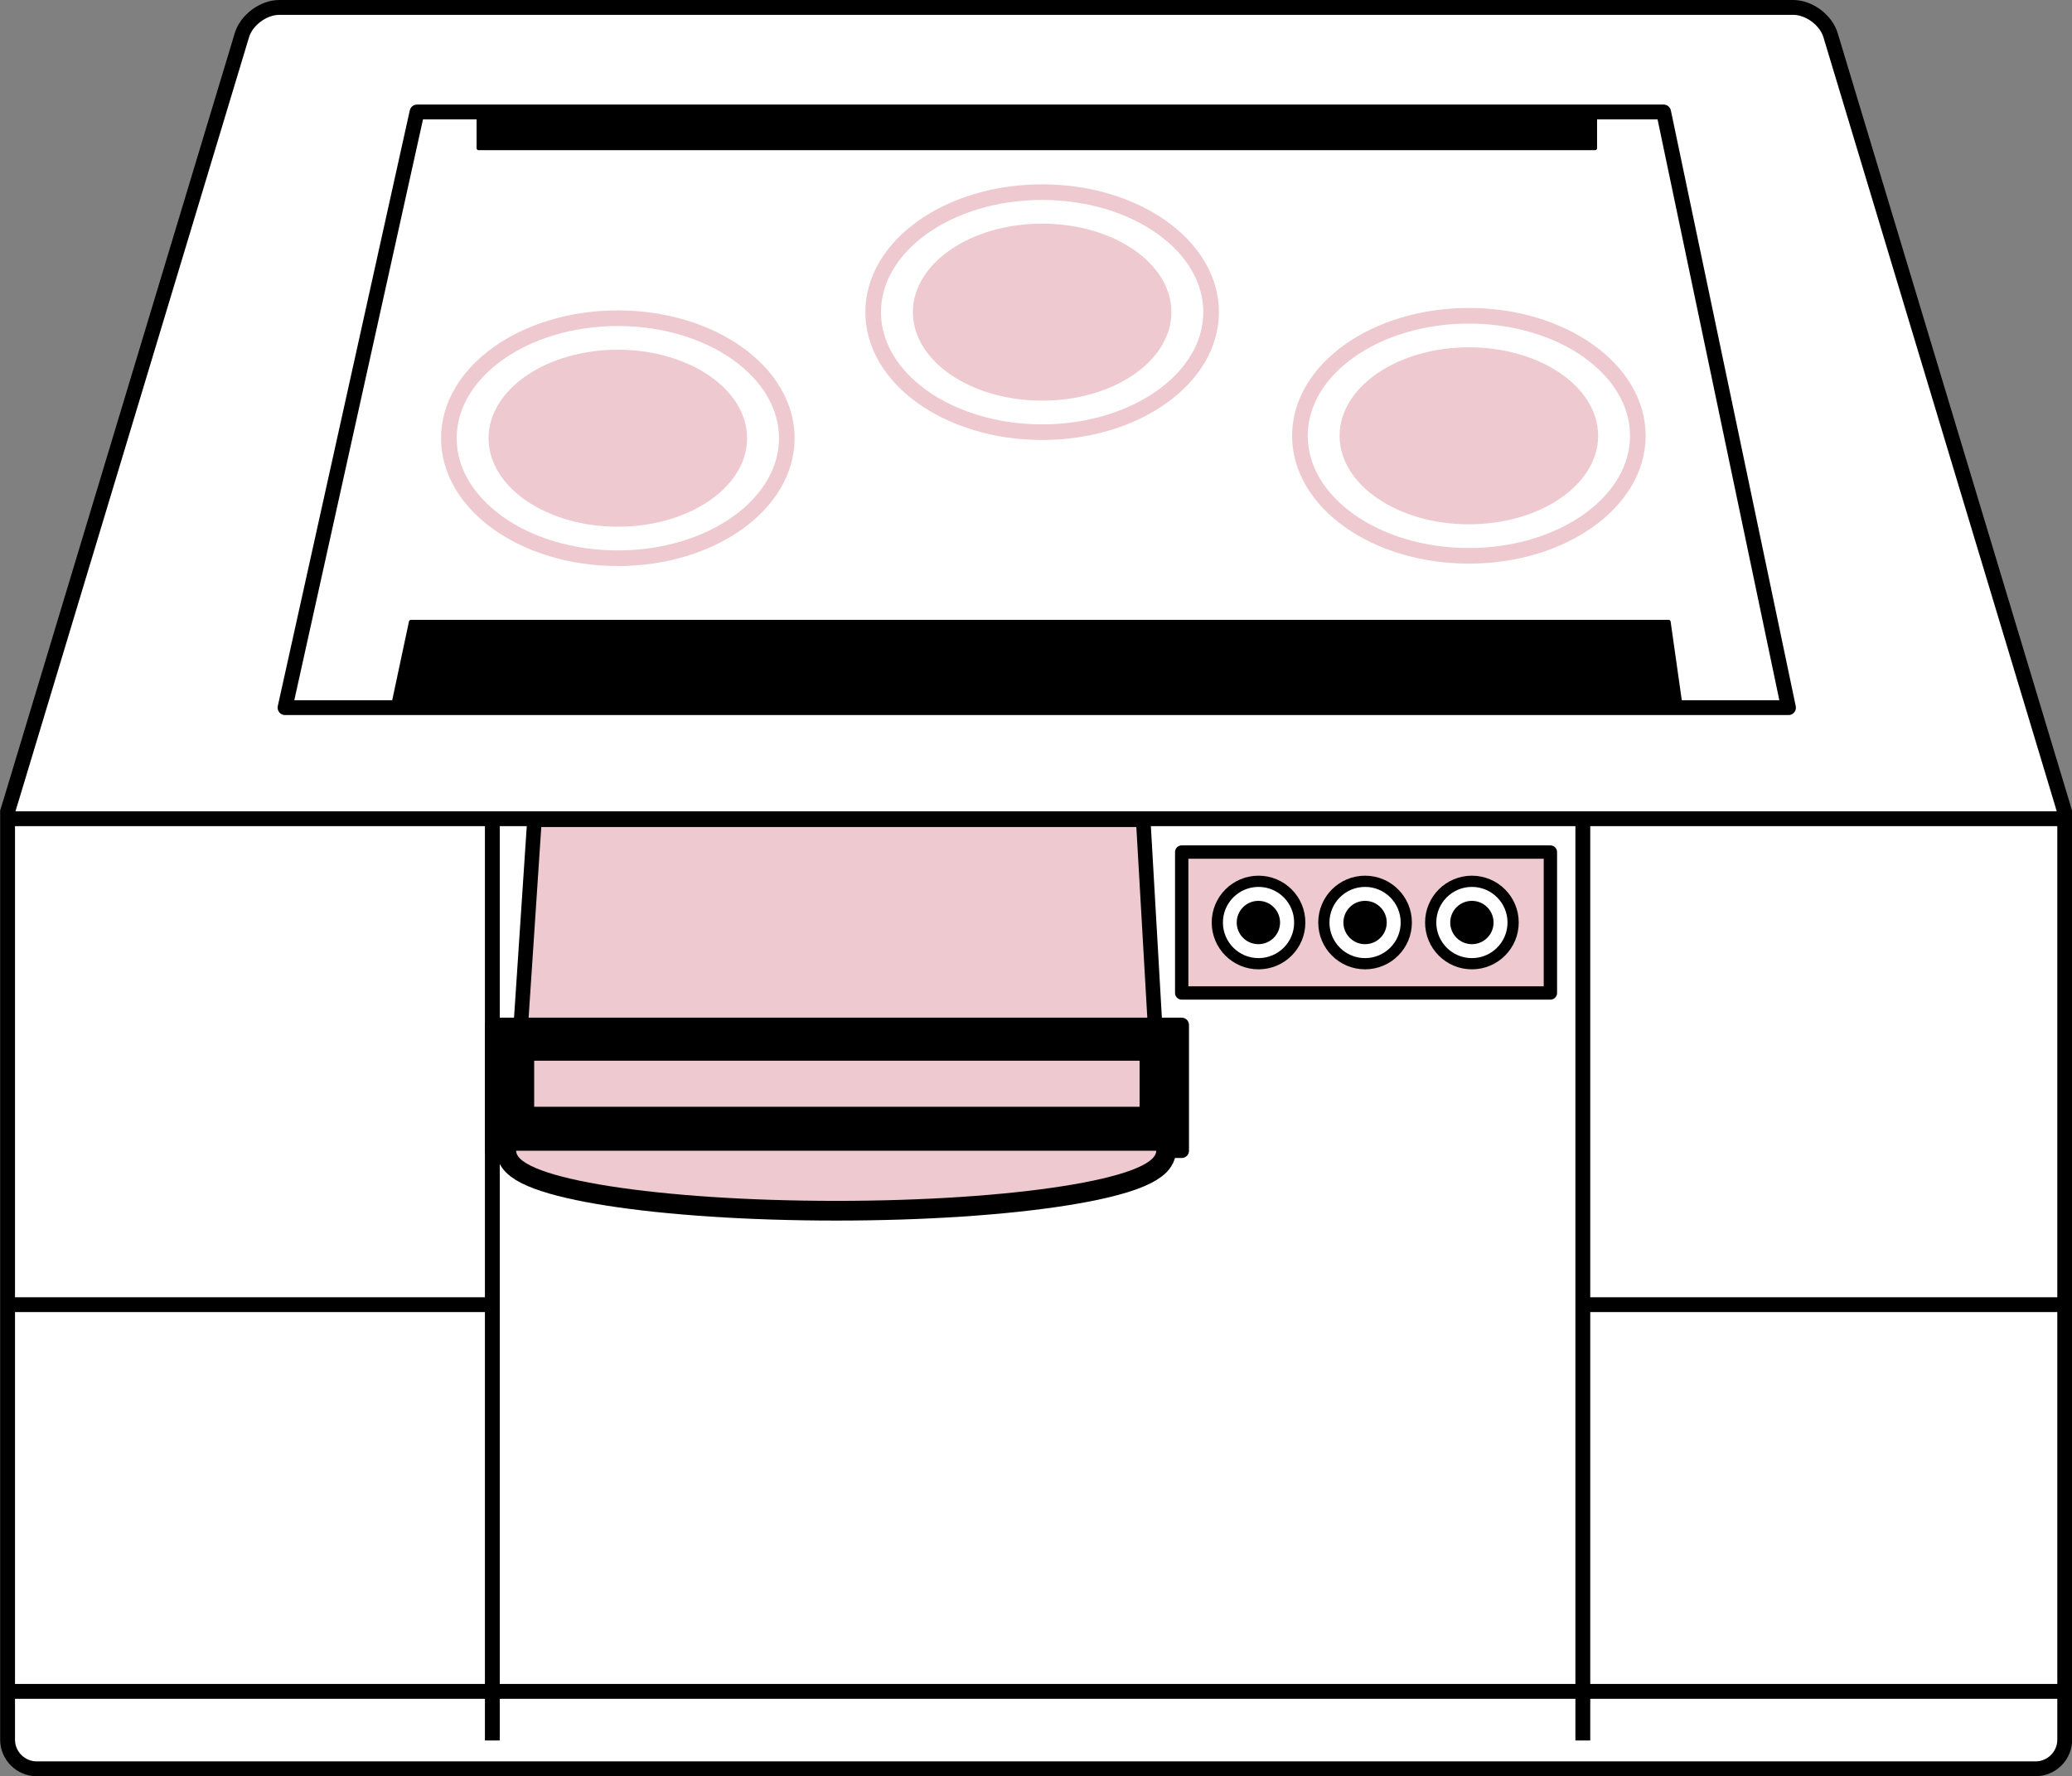<?xml version="1.0" encoding="UTF-8"?>
<svg id="_レイヤー_2" data-name="レイヤー_2" xmlns="http://www.w3.org/2000/svg" viewBox="0 0 136.73 117.22">
  <rect x="0" y="0" width="136.73" height="117.22" fill="#808080" stroke="none"/>
  <defs>
    <style>
      .cls-1, .cls-2, .cls-3, .cls-4, .cls-5, .cls-6, .cls-7, .cls-8, .cls-9, .cls-10 {
        stroke: #000;
      }

      .cls-1, .cls-3, .cls-4, .cls-5, .cls-6, .cls-7, .cls-8, .cls-9, .cls-10 {
        stroke-linejoin: round;
      }

      .cls-1, .cls-4 {
        stroke-width: .96px;
      }

      .cls-1, .cls-9, .cls-11 {
        fill: #eec9cf;
      }

      .cls-2 {
        stroke-linecap: round;
        stroke-width: .98px;
      }

      .cls-2, .cls-3, .cls-5, .cls-7, .cls-12 {
        fill: none;
      }

      .cls-2, .cls-12 {
        stroke-miterlimit: 10;
      }

      .cls-13, .cls-6 {
        fill: #fff;
      }

      .cls-3 {
        stroke-width: .98px;
      }

      .cls-5 {
        stroke-width: 2.6px;
      }

      .cls-6 {
        stroke-width: .74px;
      }

      .cls-7 {
        stroke-width: 2.19px;
      }

      .cls-8 {
        stroke-width: .26px;
      }

      .cls-9 {
        stroke-width: .88px;
      }

      .cls-12 {
        stroke: #eec9cf;
        stroke-width: 1.03px;
      }

      .cls-10 {
        stroke-width: .27px;
      }
    </style>
  </defs>
  <g id="text">
    <g>
      <g>
        <path class="cls-13" d="M120.8,2.33c-.3-1.01-1.42-1.84-2.47-1.84H18.43c-1.05,0-2.17.83-2.47,1.84L1.06,51.72c-.3,1.01-.56,1.84-.56,1.84s0,.86,0,1.92v59.33c0,1.05.86,1.92,1.92,1.92h131.91c1.05,0,1.92-.86,1.92-1.92v-59.29c0-1.05,0-1.92,0-1.92s-.24-.83-.55-1.84L120.8,2.33Z"/>
        <path class="cls-2" d="M120.8,2.33c-.3-1.01-1.42-1.84-2.47-1.84H18.43c-1.05,0-2.17.83-2.47,1.84L1.06,51.72c-.3,1.01-.56,1.84-.56,1.84s0,.86,0,1.92v59.33c0,1.05.86,1.92,1.92,1.92h131.91c1.05,0,1.92-.86,1.92-1.92v-59.29c0-1.05,0-1.92,0-1.92s-.24-.83-.55-1.84L120.8,2.33Z"/>
      </g>
      <g>
        <polygon class="cls-1" points="76.27 68.54 34.31 68.54 35.27 54.1 75.44 54.1 76.27 68.54"/>
        <polygon class="cls-3" points="118.02 46.7 18.81 46.7 27.52 7.39 109.78 7.39 118.02 46.7"/>
        <polygon class="cls-10" points="110.91 46.68 25.92 46.68 27.12 41.04 110.11 41.04 110.91 46.68"/>
        <rect class="cls-4" x="32.48" y="67.64" width="45.5" height="8.3"/>
        <g>
          <rect class="cls-7" x="35.25" y="70" width="39.95" height="3.04"/>
          <rect class="cls-11" x="35.25" y="70" width="39.95" height="3.04"/>
        </g>
        <line class="cls-3" x1="136.25" y1="54.03" x2=".5" y2="54.03"/>
        <line class="cls-3" x1="136.23" y1="111.62" x2=".49" y2="111.62"/>
        <line class="cls-3" x1="32.41" y1="86.1" x2=".49" y2="86.1"/>
        <line class="cls-3" x1="136.3" y1="86.1" x2="104.39" y2="86.1"/>
        <line class="cls-3" x1="32.49" y1="54.03" x2="32.49" y2="114.86"/>
        <line class="cls-3" x1="104.45" y1="54.03" x2="104.45" y2="114.86"/>
        <g>
          <path class="cls-5" d="M76.3,75.94c0,1.83-9.45,3.31-21.12,3.31s-21.12-1.48-21.12-3.31h42.23Z"/>
          <path class="cls-11" d="M76.3,75.94c0,1.83-9.45,3.31-21.12,3.31s-21.12-1.48-21.12-3.31h42.23Z"/>
        </g>
        <rect class="cls-9" x="77.98" y="56.23" width="24.33" height="9.3"/>
        <g>
          <circle class="cls-6" cx="83.05" cy="60.88" r="2.72"/>
          <path d="M84.47,60.88c0,.79-.64,1.43-1.43,1.43s-1.43-.64-1.43-1.43.64-1.43,1.43-1.43,1.43.64,1.43,1.43Z"/>
          <circle class="cls-6" cx="90.08" cy="60.88" r="2.72"/>
          <path d="M91.51,60.88c0,.79-.64,1.43-1.43,1.43s-1.43-.64-1.43-1.43.64-1.43,1.43-1.43,1.43.64,1.43,1.43Z"/>
          <circle class="cls-6" cx="97.13" cy="60.88" r="2.72"/>
          <path d="M98.56,60.88c0,.79-.64,1.43-1.43,1.43s-1.43-.64-1.43-1.43.64-1.43,1.43-1.43,1.43.64,1.43,1.43Z"/>
        </g>
        <g>
          <path class="cls-12" d="M79.92,20.6c0,4.37-4.99,7.92-11.15,7.92s-11.15-3.54-11.15-7.92,4.99-7.92,11.15-7.92,11.15,3.54,11.15,7.92Z"/>
          <ellipse class="cls-11" cx="68.77" cy="20.6" rx="8.53" ry="5.84"/>
        </g>
        <g>
          <path class="cls-12" d="M51.92,28.92c0,4.37-4.99,7.92-11.15,7.92s-11.15-3.54-11.15-7.92,4.99-7.92,11.15-7.92,11.15,3.54,11.15,7.92Z"/>
          <ellipse class="cls-11" cx="40.77" cy="28.92" rx="8.53" ry="5.84"/>
        </g>
        <g>
          <path class="cls-12" d="M108.08,28.76c0,4.37-4.99,7.92-11.15,7.92s-11.15-3.54-11.15-7.92,4.99-7.92,11.15-7.92,11.15,3.54,11.15,7.92Z"/>
          <ellipse class="cls-11" cx="96.93" cy="28.76" rx="8.53" ry="5.84"/>
        </g>
        <rect class="cls-8" x="31.58" y="7.35" width="73.68" height="2.43"/>
      </g>
    </g>
  </g>
</svg>